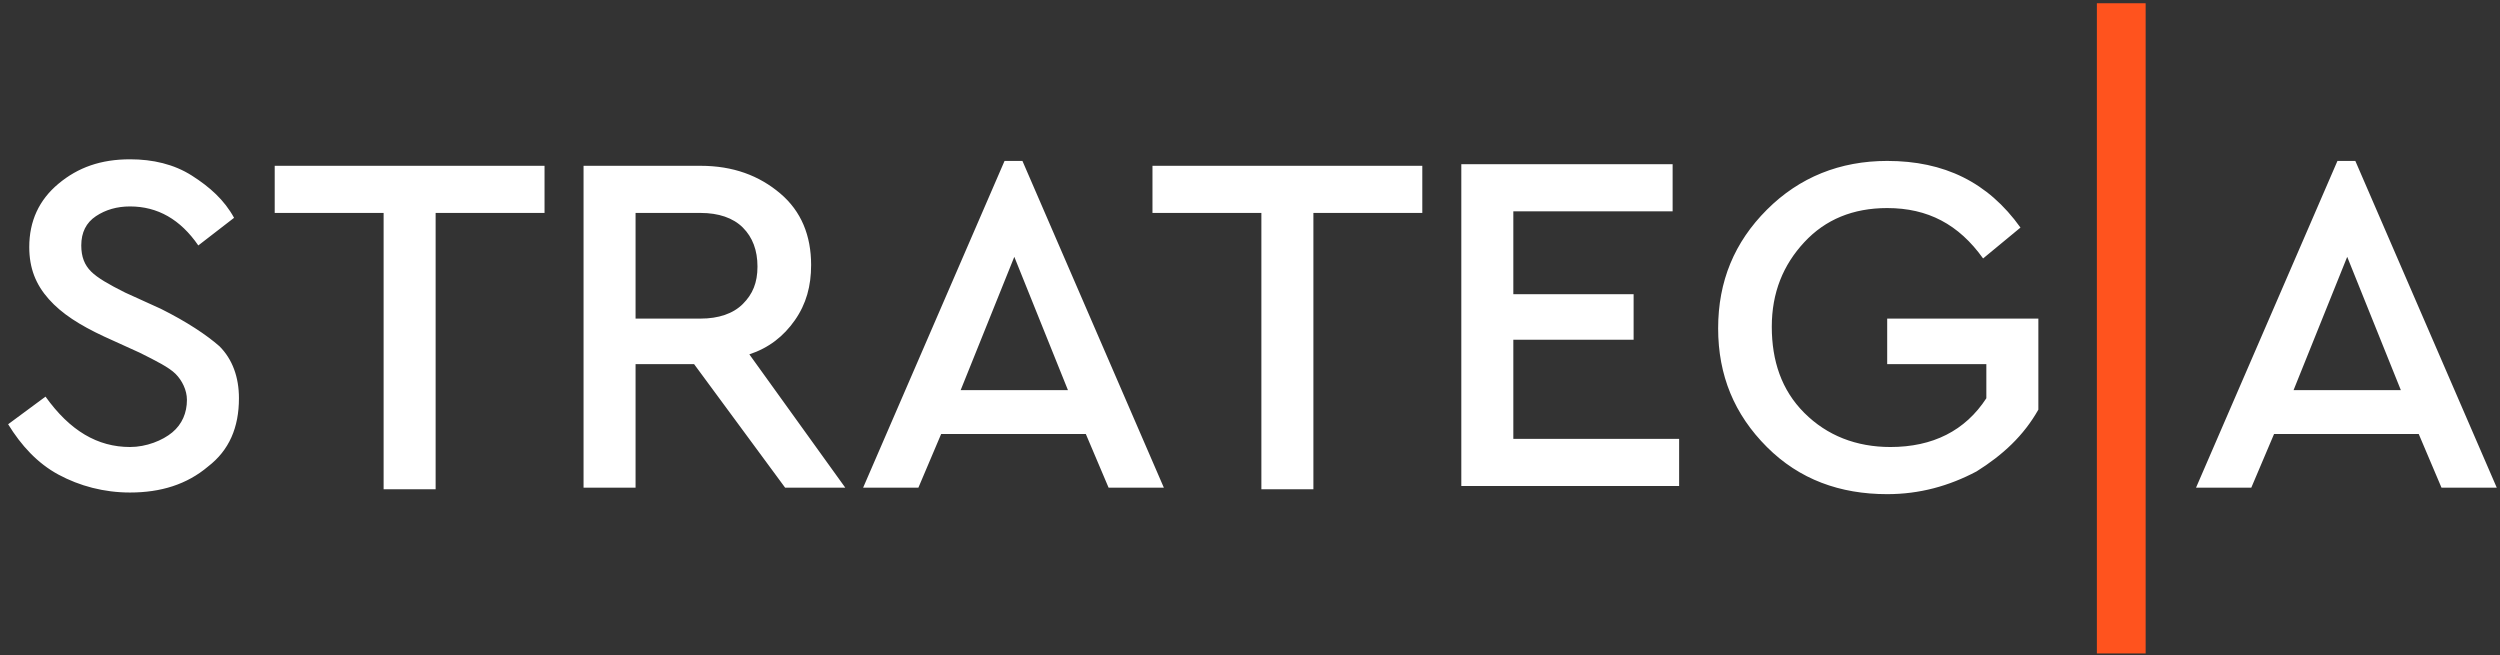 <?xml version="1.0" encoding="utf-8"?>
<!-- Generator: Adobe Illustrator 23.0.2, SVG Export Plug-In . SVG Version: 6.00 Build 0)  -->
<svg version="1.1" id="Layer_1" xmlns="http://www.w3.org/2000/svg" xmlns:xlink="http://www.w3.org/1999/xlink" x="0px" y="0px"
	 width="153.8px" height="40.3px" viewBox="0 0 153.8 40.3" style="enable-background:new 0 0 153.8 40.3;" xml:space="preserve">
<rect x="0" y="0" width="153.8" height="40.3" fill="#333333" stroke="none"/>
<style type="text/css">
	.st0{fill:#FFFFFF;}
	.st1{fill:#FF531E;}
</style>
<g>
	<g>
		<path class="st0" d="M9.9,19l-2.2-1c-1-0.5-1.7-0.9-2.1-1.3s-0.6-0.9-0.6-1.6c0-0.8,0.3-1.4,0.9-1.8s1.3-0.6,2.1-0.6
			c1.7,0,3.1,0.8,4.2,2.4l2.2-1.7c-0.6-1.1-1.5-1.9-2.6-2.6s-2.4-1-3.8-1c-1.8,0-3.2,0.5-4.4,1.5s-1.8,2.3-1.8,3.9
			c0,1.3,0.4,2.3,1.2,3.2s1.9,1.6,3.4,2.3l2.2,1c1,0.5,1.8,0.9,2.2,1.3s0.7,1,0.7,1.6c0,0.8-0.3,1.5-0.9,2S9,27.5,8,27.5
			c-2,0-3.7-1-5.2-3.1l-2.3,1.7c0.8,1.3,1.8,2.4,3.1,3.1s2.8,1.1,4.4,1.1c1.9,0,3.5-0.5,4.8-1.6c1.3-1,1.9-2.4,1.9-4.2
			c0-1.3-0.4-2.4-1.2-3.2C12.7,20.6,11.5,19.8,9.9,19z M16.9,13.1h6.7v17h3.2v-17h6.7v-2.9H16.9V13.1z M48.9,19.7c0.7-1,1-2.1,1-3.4
			c0-1.8-0.6-3.3-1.9-4.4s-2.9-1.7-4.9-1.7h-7.2v19.8h3.2v-7.6h3.6l5.6,7.6H52l-5.9-8.2C47.3,21.4,48.2,20.7,48.9,19.7z M43.1,19.6
			h-4v-6.5h4c1.1,0,2,0.3,2.6,0.9c0.6,0.6,0.9,1.4,0.9,2.4c0,1-0.3,1.7-0.9,2.3C45.1,19.3,44.2,19.6,43.1,19.6z M61.8,9.9l-8.7,20.1
			h3.4l1.4-3.3h8.9l1.4,3.3h3.4L62.9,9.9C62.9,9.9,61.8,9.9,61.8,9.9z M59.1,24l3.3-8.2l3.3,8.2H59.1z M70.9,13.1h6.7v17h3.2v-17
			h6.7v-2.9H70.9V13.1z M93.1,20.9h7.4v-2.8h-7.4v-5.1h9.8v-2.9h-13v19.8h13.4v-2.9H93.1V20.9z M116.1,22.4h6.1v2.1
			c-1.3,2-3.3,3-5.9,3c-2.1,0-3.9-0.7-5.3-2.1s-2-3.2-2-5.3c0-2.1,0.7-3.8,2-5.2s3-2.1,5.1-2.1c2.5,0,4.4,1,5.9,3.1l2.3-1.9
			c-2-2.8-4.7-4.1-8.2-4.1c-2.9,0-5.4,1-7.4,3s-3,4.4-3,7.3c0,2.9,1,5.3,3,7.3s4.5,2.9,7.4,2.9c2,0,3.8-0.5,5.5-1.4
			c1.6-1,2.9-2.2,3.8-3.8v-5.6h-9.3L116.1,22.4L116.1,22.4z M144.9,9.9h-1.1l-8.7,20.1h3.4l1.4-3.3h8.9l1.4,3.3h3.4L144.9,9.9z
			 M141.1,24l3.3-8.2l3.3,8.2H141.1z"/>
	</g>
</g>
<path class="st1" d="M132,0.2h-3v40h3V0.2z"/>
</svg>

